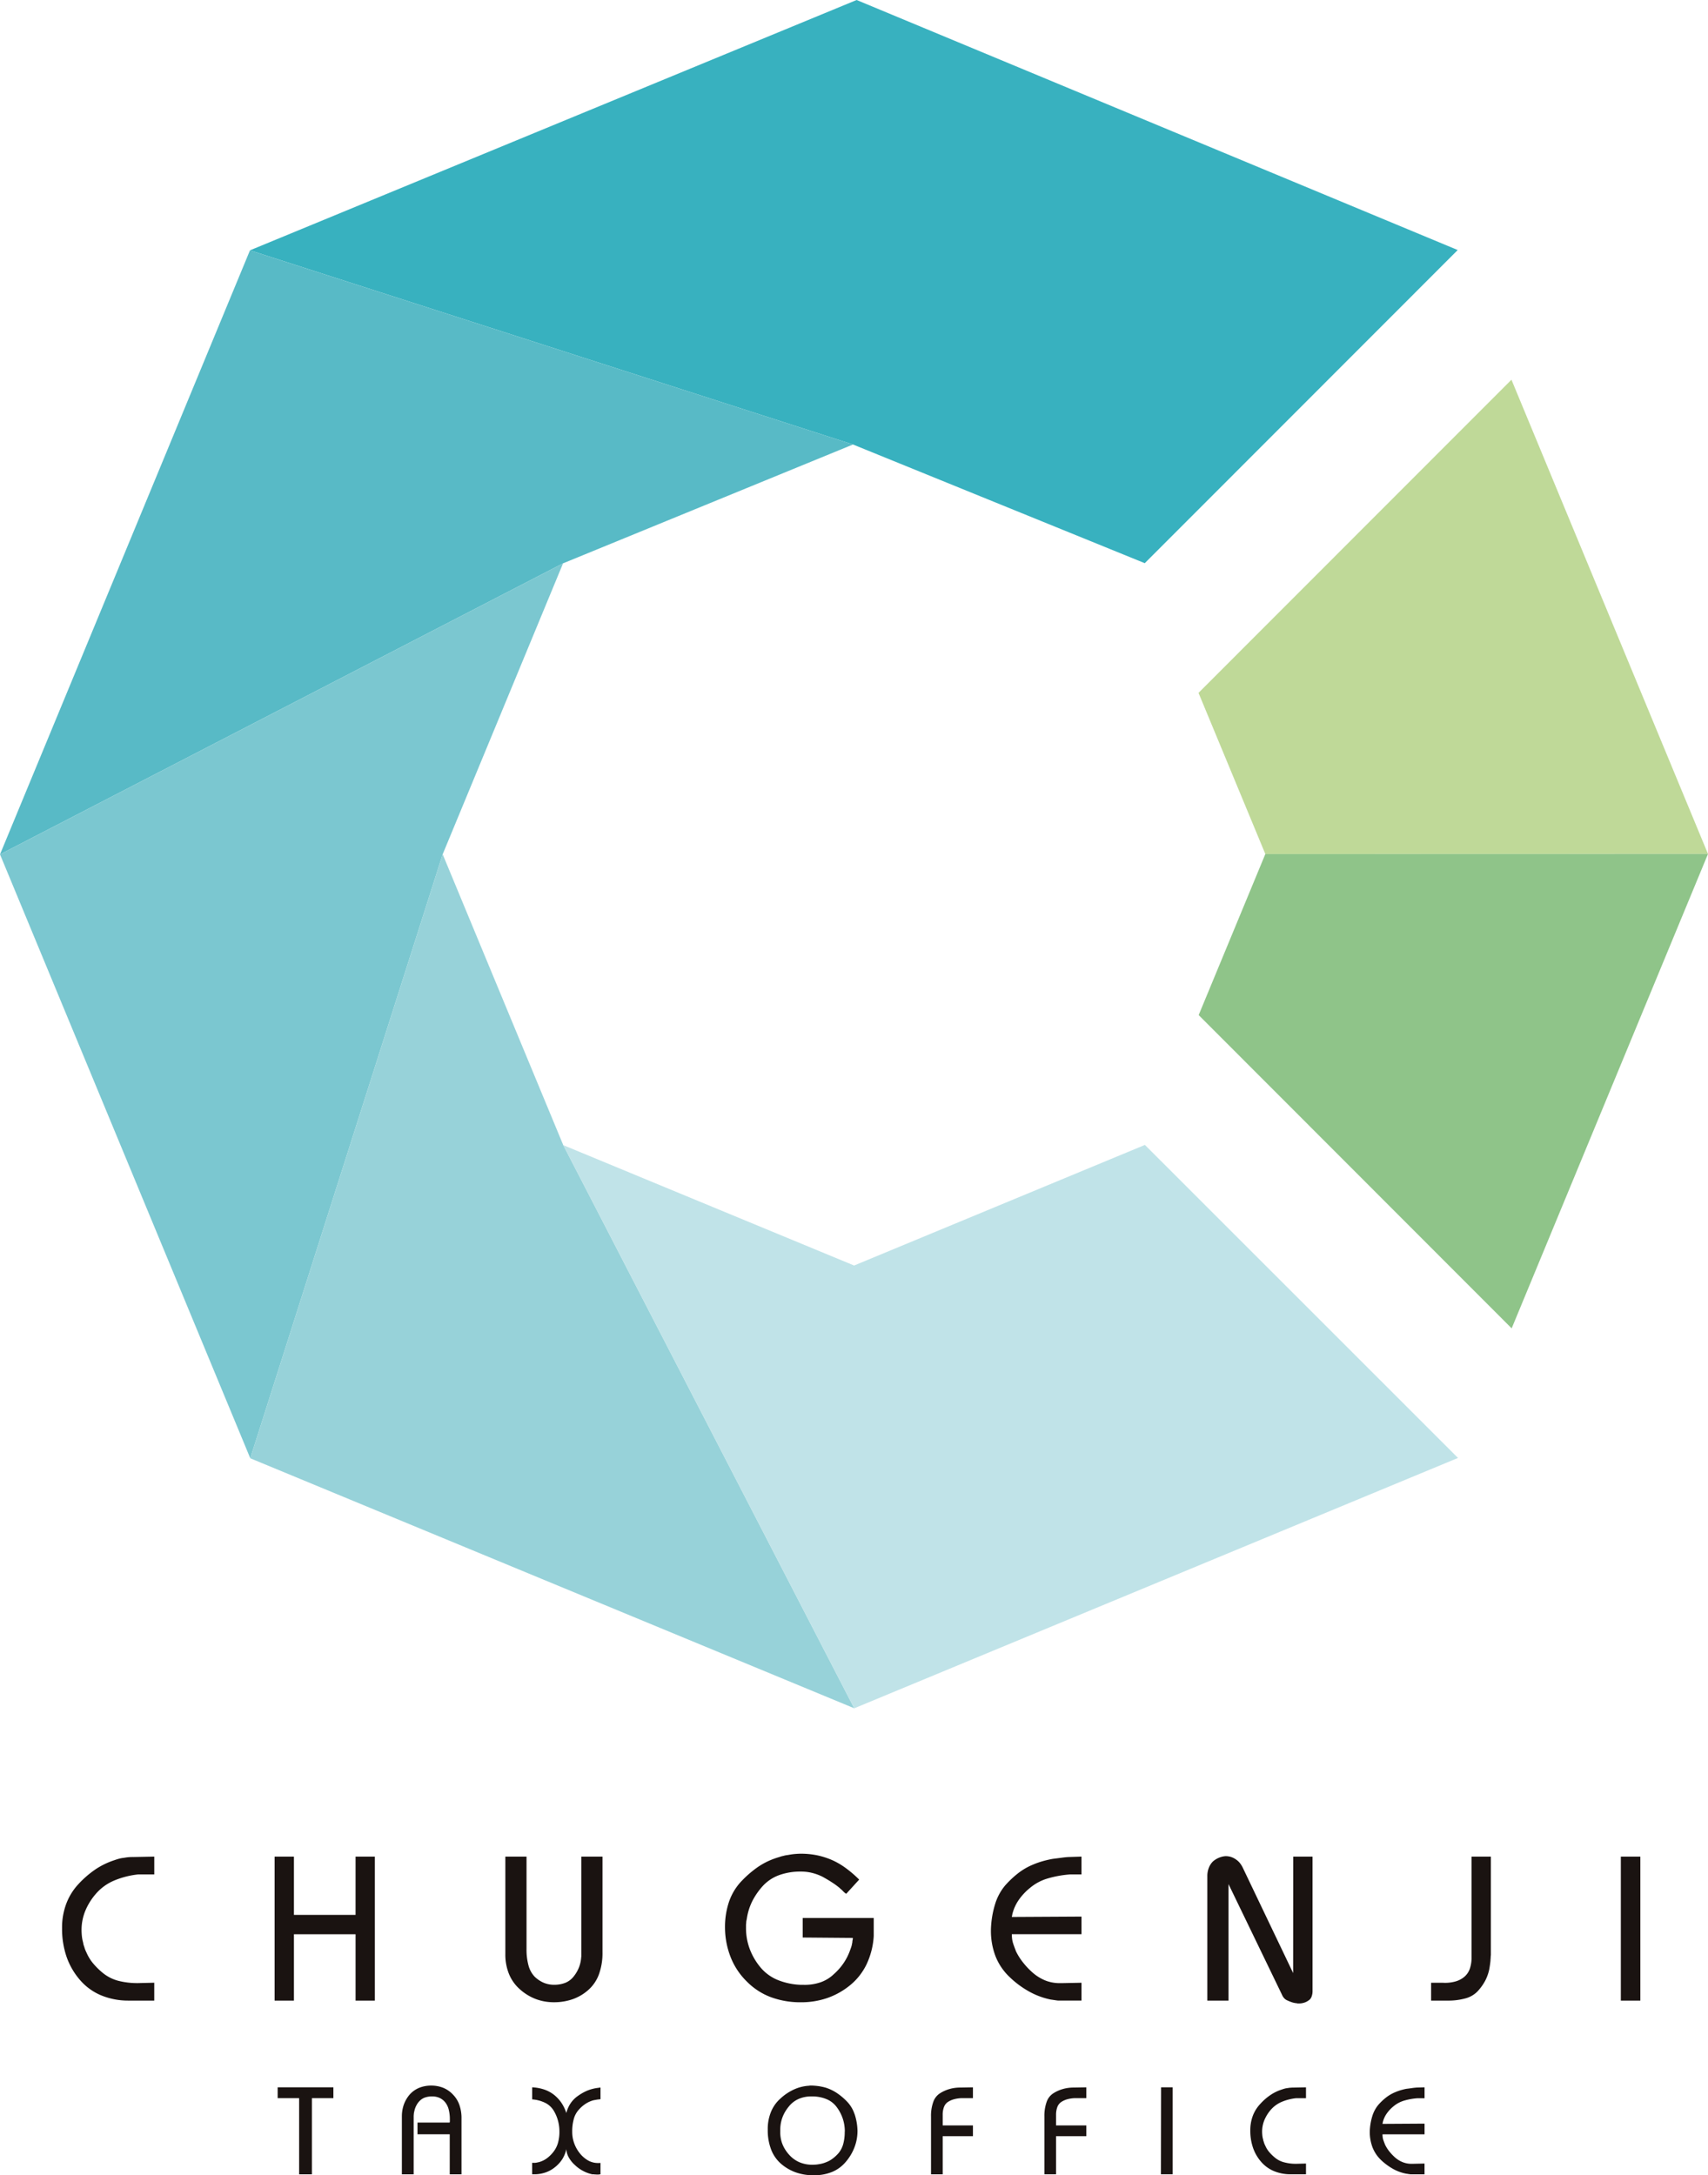 <svg xmlns="http://www.w3.org/2000/svg" width="195" height="248.304" viewBox="0 0 195 248.304">
  <g id="footlogo" transform="translate(-110 -6116.75)">
    <g id="mark" transform="translate(110 6116.75)">
      <path id="パス" d="M79.031,0,9.768,28.574,78.613,50.738l33.315,13.549,35.728-35.746Z" transform="translate(18.769 0)" fill="#38b1bf"/>
      <path id="パス-2" data-name="パス" d="M0,78.734,64.285,45.51l33.1-13.564L28.539,9.782Z" transform="translate(0 18.794)" fill="#58bac6"/>
      <path id="パス-3" data-name="パス" d="M0,55.236l28.574,68.932L50.54,55.222l13.745-33.21Z" transform="translate(0 42.292)" fill="#7bc7d0"/>
      <path id="パス-4" data-name="パス" d="M31.747,33.38l13.766,33.2,33.222,64.284L9.781,102.327Z" transform="translate(18.793 64.134)" fill="#97d2d9"/>
      <path id="パス-5" data-name="パス" d="M22.012,44.759,55.219,58.5l33.2-13.765,35.746,35.731L55.234,109.043Z" transform="translate(42.293 85.957)" fill="#c0e3e8"/>
      <path id="パス-6" data-name="パス" d="M82.567,14.837,46.838,50.583l7.631,18.4,50.537-.012Z" transform="translate(89.994 28.507)" fill="#bfd998"/>
      <path id="パス-7" data-name="パス" d="M104.994,33.366,82.579,87.522,46.844,51.762l7.613-18.384Z" transform="translate(90.006 64.108)" fill="#8fc489"/>
    </g>
    <path id="パス-8" data-name="パス" d="M10.563,72.811l2.393-.047V74.8H11.1a9.748,9.748,0,0,0-2.8.73,5.643,5.643,0,0,0-2.027,1.5A7.086,7.086,0,0,0,5.062,79a5.78,5.78,0,0,0-.409,2.136c0,.152.009.336.023.538a5.3,5.3,0,0,0,.093.657,3.514,3.514,0,0,1,.082.353,1.709,1.709,0,0,0,.105.353,3.753,3.753,0,0,0,.117.362c.047.117.105.237.164.362A4.966,4.966,0,0,0,6.014,85a8.147,8.147,0,0,0,1.171,1.125,4.682,4.682,0,0,0,1.653.812,8.711,8.711,0,0,0,2.264.266l1.852-.044V89.2H10a8.061,8.061,0,0,1-3.214-.643A6.481,6.481,0,0,1,4.4,86.76a8.078,8.078,0,0,1-1.478-2.62,9.877,9.877,0,0,1-.494-3.193V80.9a7.723,7.723,0,0,1,.47-2.729A6.8,6.8,0,0,1,4.3,75.9a11.385,11.385,0,0,1,1.992-1.715,8.884,8.884,0,0,1,2.156-1.028c.175-.064.351-.114.529-.164a3.517,3.517,0,0,1,.529-.091,4.434,4.434,0,0,1,.529-.073c.178-.015.353-.02.526-.02m25.375,6.605H28.9V72.764H26.695V89.2H28.9V81.624h7.038V89.2h2.2V72.764h-2.2ZM61.713,83.9v.3a.2.2,0,0,0-.02.073v.047a3.845,3.845,0,0,1-.26,1.113,3.99,3.99,0,0,1-.584,1,2.324,2.324,0,0,1-.941.727,3.476,3.476,0,0,1-1.315.234,3.075,3.075,0,0,1-1.183-.234,3.492,3.492,0,0,1-1.02-.684,2.947,2.947,0,0,1-.7-1.253,6.9,6.9,0,0,1-.234-1.934V72.764H53.037V83.9a5.893,5.893,0,0,0,.412,2.252A4.663,4.663,0,0,0,54.7,87.911a5.812,5.812,0,0,0,1.817,1.113,5.879,5.879,0,0,0,2.074.365,6.447,6.447,0,0,0,2.077-.33,5.328,5.328,0,0,0,1.794-1.031,4.409,4.409,0,0,0,1.245-1.785,7.081,7.081,0,0,0,.421-2.58v-10.9H61.713ZM86.986,82l5.723.047a1.128,1.128,0,0,1-.012.175.58.58,0,0,1-.035.152,1.08,1.08,0,0,1-.012.175,1.244,1.244,0,0,1-.035.175,1.735,1.735,0,0,1-.082.339c-.038.12-.082.24-.129.365a6.39,6.39,0,0,1-.716,1.443,6.642,6.642,0,0,1-1.136,1.3,4.169,4.169,0,0,1-1.522.938A5.57,5.57,0,0,1,87.1,87.4h-.3a7.757,7.757,0,0,1-2.778-.6,5.09,5.09,0,0,1-1.96-1.519A7.261,7.261,0,0,1,80.9,83.2a6.781,6.781,0,0,1-.386-2.258v-.292a2.017,2.017,0,0,1,.023-.318,1.3,1.3,0,0,1,.038-.318c.02-.1.041-.207.056-.315a6.627,6.627,0,0,1,.619-1.887,7.909,7.909,0,0,1,1.186-1.7,4.713,4.713,0,0,1,1.84-1.227,7.117,7.117,0,0,1,2.521-.412,5.2,5.2,0,0,1,1.268.152,5.841,5.841,0,0,1,1.174.432c.371.207.725.409,1.052.625a8.794,8.794,0,0,1,.917.666l.091.093a.859.859,0,0,0,.12.093.9.9,0,0,0,.093.091c.032.035.061.067.093.1.061.061.12.114.178.164a.8.8,0,0,0,.175.117l1.475-1.618a12.936,12.936,0,0,0-1.525-1.312,8.425,8.425,0,0,0-1.569-.917,8.833,8.833,0,0,0-1.689-.54,9.145,9.145,0,0,0-1.855-.187c-.234,0-.47.015-.716.035a7.534,7.534,0,0,0-.76.111,3.254,3.254,0,0,0-.389.064c-.134.035-.26.067-.386.093-.14.053-.278.091-.412.132s-.263.085-.386.129a8.186,8.186,0,0,0-2.019,1.055,12.29,12.29,0,0,0-1.852,1.645,6.48,6.48,0,0,0-1.315,2.261,9.033,9.033,0,0,0-.444,2.942v.05a9.36,9.36,0,0,0,.681,3.386,7.972,7.972,0,0,0,1.829,2.708,7.6,7.6,0,0,0,2.746,1.773,9.762,9.762,0,0,0,3.421.576,9.175,9.175,0,0,0,2.991-.482,8.558,8.558,0,0,0,2.615-1.466,7,7,0,0,0,1.876-2.381,8.766,8.766,0,0,0,.821-3.243V79.772H86.986Zm28.732,7.14c.14.023.283.044.424.058h2.673V87.163l-2.226.044h-.26a4.461,4.461,0,0,1-1.58-.278,5.134,5.134,0,0,1-1.423-.847,8.411,8.411,0,0,1-1.157-1.2,6.856,6.856,0,0,1-.836-1.315c-.061-.169-.126-.336-.187-.505s-.117-.318-.164-.479a2.7,2.7,0,0,1-.093-.479,4.18,4.18,0,0,1-.026-.482h7.952V79.612l-7.952.044a.477.477,0,0,1,.015-.105.767.767,0,0,1,.035-.134.471.471,0,0,1,.012-.1.66.66,0,0,1,.035-.129,4.91,4.91,0,0,1,.7-1.49,6.713,6.713,0,0,1,1.291-1.373,5.528,5.528,0,0,1,1.937-1.046,12.167,12.167,0,0,1,2.635-.482h1.291V72.764l-1.475.047c-.24.015-.5.038-.8.082l-.985.126c-.359.061-.727.146-1.1.248a9.362,9.362,0,0,0-1.171.409,7.257,7.257,0,0,0-1.656.949,11.126,11.126,0,0,0-1.537,1.443,6.07,6.07,0,0,0-1.136,2.112,10.949,10.949,0,0,0-.479,2.907v.047A8.126,8.126,0,0,0,109,84.14a6.612,6.612,0,0,0,1.6,2.363,10.666,10.666,0,0,0,2.241,1.665,8.542,8.542,0,0,0,2.471.914c.126.015.26.038.4.058m27.268-3.082L137.263,74.1a2.905,2.905,0,0,0-.374-.613,2.033,2.033,0,0,0-.47-.418,2.09,2.09,0,0,0-.564-.275,2.156,2.156,0,0,0-.584-.082,2.328,2.328,0,0,0-.762.181,2.452,2.452,0,0,0-.692.429,2.089,2.089,0,0,0-.467.727,2.561,2.561,0,0,0-.167.938V89.2H135.6V75.9l6.1,12.62a1.369,1.369,0,0,0,.257.409,1.054,1.054,0,0,0,.4.269,4.917,4.917,0,0,0,.505.2,2.454,2.454,0,0,0,.529.105h.032c.009,0,.02.006.038.023h.187a1.923,1.923,0,0,0,.573-.085,1.639,1.639,0,0,0,.5-.245.842.842,0,0,0,.353-.421,1.747,1.747,0,0,0,.12-.678V72.764h-2.206Zm20.368-1.808a3.861,3.861,0,0,1-.207,1.341,2.147,2.147,0,0,1-.637.911,2.7,2.7,0,0,1-1.043.526,4.36,4.36,0,0,1-1.44.134h-1.291V89.2h1.855a7.349,7.349,0,0,0,2.083-.257,2.982,2.982,0,0,0,1.385-.818,5.859,5.859,0,0,0,.847-1.183,5.077,5.077,0,0,0,.467-1.3c.032-.172.058-.342.082-.508s.044-.324.061-.479a2.043,2.043,0,0,1,.012-.234c.006-.079.012-.167.012-.26a1.544,1.544,0,0,0,.02-.234V72.764h-2.206ZM180.391,89.2h2.226V72.764h-2.226ZM27.042,100.336h2.451v8.694h1.461v-8.694h2.451V99.1H27.042Zm20.014-.412a3.19,3.19,0,0,0-1.1-.765,3.675,3.675,0,0,0-1.376-.257,3.613,3.613,0,0,0-1.408.266,2.968,2.968,0,0,0-1.069.771,3.725,3.725,0,0,0-.66,1.145,4.094,4.094,0,0,0-.219,1.361v6.585h1.347v-6.558c0-.061,0-.131.006-.2s.012-.149.023-.234.038-.172.055-.254a2.1,2.1,0,0,1,.07-.257,2.549,2.549,0,0,1,.234-.5,2.1,2.1,0,0,1,.377-.453,1.512,1.512,0,0,1,.567-.324,2.435,2.435,0,0,1,.777-.111,2,2,0,0,1,.841.166,1.8,1.8,0,0,1,.646.5,2.189,2.189,0,0,1,.4.818,4.447,4.447,0,0,1,.134,1.163v.228l-.015.026v.085H43.008v1.335h3.681v4.572h1.344v-6.374a4.555,4.555,0,0,0-.24-1.54,3.183,3.183,0,0,0-.736-1.192M63.8,99.129a.087.087,0,0,1-.05.015H63.7a.53.53,0,0,1-.105.023c-.032,0-.061.009-.091.009a4.844,4.844,0,0,0-1.128.307,5.583,5.583,0,0,0-1.055.6,3.187,3.187,0,0,0-.836.844A3.482,3.482,0,0,0,60,102.036a4.579,4.579,0,0,0-.581-1.2,4.187,4.187,0,0,0-.879-.923,3.777,3.777,0,0,0-1.125-.581A5.037,5.037,0,0,0,56.1,99.1v1.376a4.042,4.042,0,0,1,1.484.394,2.356,2.356,0,0,1,.949.85,4.467,4.467,0,0,1,.508,1.163,4.652,4.652,0,0,1,.169,1.271,4.558,4.558,0,0,1-.172,1.318A3.021,3.021,0,0,1,58.5,106.5a3.823,3.823,0,0,1-.736.713,2.747,2.747,0,0,1-.806.4,1.2,1.2,0,0,1-.19.047c-.061.015-.12.026-.175.038l-.172.023c-.056,0-.114,0-.169,0h-.123c-.012,0-.023-.006-.032-.026v1.332h.225a3.933,3.933,0,0,0,1.274-.2,3.5,3.5,0,0,0,1.119-.619,3.784,3.784,0,0,0,.844-.938A3.548,3.548,0,0,0,60,106.155a2.2,2.2,0,0,0,.275.941,3.343,3.343,0,0,0,.7.871,4.1,4.1,0,0,0,.955.686,4.023,4.023,0,0,0,1.043.377h.152a.251.251,0,0,1,.064.006.325.325,0,0,0,.079.009h.079a.272.272,0,0,1,.079.012H63.7l.023-.012h.05l.02-.015H63.9v-1.306h-.041l-.023.017h-.219a2.323,2.323,0,0,1-1.09-.269,3.3,3.3,0,0,1-.961-.809,3.931,3.931,0,0,1-.666-1.171,3.793,3.793,0,0,1-.228-1.335,5.216,5.216,0,0,1,.172-1.414,2.557,2.557,0,0,1,.523-1.02,3.811,3.811,0,0,1,.742-.681,3.146,3.146,0,0,1,.815-.412.876.876,0,0,1,.129-.038.614.614,0,0,1,.126-.029c.038-.012.076-.015.12-.023s.085-.012.123-.023c.085-.015.167-.029.245-.035a1.506,1.506,0,0,0,.234-.032V99.129h-.1Zm29.1,2.992a6.584,6.584,0,0,1,.342,1.925,5.232,5.232,0,0,1-.342,1.893,5.6,5.6,0,0,1-1,1.674,4.036,4.036,0,0,1-1.58,1.154,5.422,5.422,0,0,1-2.086.371,6.052,6.052,0,0,1-2.016-.321,5.334,5.334,0,0,1-1.694-.979,4.094,4.094,0,0,1-1.145-1.642,6.188,6.188,0,0,1-.383-2.264v-.026a5.182,5.182,0,0,1,.368-2,4.1,4.1,0,0,1,1.1-1.543A5.818,5.818,0,0,1,86,99.34a4.839,4.839,0,0,1,1.686-.421h.044l.041-.018H88c.12,0,.245.009.374.018s.257.026.389.041.266.044.4.07.278.061.421.1a5.094,5.094,0,0,1,1.274.6,7.036,7.036,0,0,1,1.171.979,3.719,3.719,0,0,1,.865,1.417m-1.1,2.036a4.684,4.684,0,0,0-.219-1.443A4.61,4.61,0,0,0,90.9,101.4a2.751,2.751,0,0,0-1.169-.941A4.248,4.248,0,0,0,88,100.14a3.544,3.544,0,0,0-1.5.295,2.937,2.937,0,0,0-1.125.891,4.212,4.212,0,0,0-.716,1.247,4,4,0,0,0-.234,1.358v.21a3.7,3.7,0,0,0,.24,1.426,4.012,4.012,0,0,0,.78,1.236,3.316,3.316,0,0,0,1.174.85,3.7,3.7,0,0,0,1.487.283c.1,0,.213-.006.33-.012s.242-.023.365-.044a3.511,3.511,0,0,0,.4-.079,3.307,3.307,0,0,0,.418-.137,3.043,3.043,0,0,0,.777-.421,4.169,4.169,0,0,0,.71-.666,2.766,2.766,0,0,0,.508-1.011,5.2,5.2,0,0,0,.169-1.411m12-4.87a4.018,4.018,0,0,0-1.1.482,1.9,1.9,0,0,0-.783.982,4.649,4.649,0,0,0-.263,1.694v6.585h1.332v-4.35h3.453v-1.227h-3.453v-1.192a2.464,2.464,0,0,1,.146-.911,1.192,1.192,0,0,1,.447-.575,2.455,2.455,0,0,1,.681-.307,3.875,3.875,0,0,1,.85-.131h1.329V99.1l-1.443.026a4.489,4.489,0,0,0-1.2.158m12.947,0a4.1,4.1,0,0,0-1.1.482,1.9,1.9,0,0,0-.783.982,4.713,4.713,0,0,0-.263,1.694v6.585h1.332v-4.35h3.453v-1.227h-3.453v-1.192a2.525,2.525,0,0,1,.146-.911,1.2,1.2,0,0,1,.45-.575,2.4,2.4,0,0,1,.678-.307,3.875,3.875,0,0,1,.85-.131h1.329V99.1l-1.443.026a4.506,4.506,0,0,0-1.2.158m11.16,9.743h1.344V99.1H127.9Zm14.782-9.886c-.108.012-.216.026-.318.044a2.1,2.1,0,0,0-.318.058,2.887,2.887,0,0,0-.318.1,4.921,4.921,0,0,0-1.3.622A6.3,6.3,0,0,0,139.22,101a4.117,4.117,0,0,0-.85,1.364,4.729,4.729,0,0,0-.283,1.651v.029a5.947,5.947,0,0,0,.3,1.922,4.84,4.84,0,0,0,.894,1.586,3.941,3.941,0,0,0,1.443,1.084,4.938,4.938,0,0,0,1.94.391h1.782V107.8l-1.116.029a5.15,5.15,0,0,1-1.367-.167,2.7,2.7,0,0,1-1-.485,5.241,5.241,0,0,1-.707-.678,2.971,2.971,0,0,1-.465-.754,1.844,1.844,0,0,1-.1-.219,1.736,1.736,0,0,1-.07-.219.822.822,0,0,1-.061-.213q-.026-.114-.053-.21a3.179,3.179,0,0,1-.055-.4c-.009-.12-.015-.228-.015-.324a3.455,3.455,0,0,1,.245-1.285,4.414,4.414,0,0,1,.73-1.192,3.453,3.453,0,0,1,1.224-.906,5.775,5.775,0,0,1,1.694-.438h1.116V99.1L143,99.129a2.98,2.98,0,0,0-.318.015m13.92.035c-.181.023-.377.055-.593.079s-.441.088-.666.146a6.317,6.317,0,0,0-.71.251,4.521,4.521,0,0,0-1,.573,6.392,6.392,0,0,0-.926.871,3.7,3.7,0,0,0-.686,1.277,6.613,6.613,0,0,0-.292,1.753v.029a4.917,4.917,0,0,0,.318,1.811,4.08,4.08,0,0,0,.97,1.434,6.979,6.979,0,0,0,1.353,1,5,5,0,0,0,1.5.552c.076.012.155.02.24.038l.254.035h1.616V107.8l-1.344.029h-.155a2.646,2.646,0,0,1-.958-.172,3.013,3.013,0,0,1-.856-.505,5.64,5.64,0,0,1-.7-.727,4.052,4.052,0,0,1-.5-.792c-.038-.1-.076-.2-.114-.3s-.07-.2-.1-.289a1.593,1.593,0,0,1-.055-.292,2.234,2.234,0,0,1-.015-.286h4.8v-1.221l-4.8.029.006-.064a.567.567,0,0,1,.023-.079.274.274,0,0,1,.006-.064.54.54,0,0,1,.023-.076,2.931,2.931,0,0,1,.424-.9,4.081,4.081,0,0,1,.777-.827,3.378,3.378,0,0,1,1.169-.634,7.087,7.087,0,0,1,1.592-.286h.78V99.1l-.891.026c-.143.012-.3.026-.482.05" transform="translate(114.657 6255.916)" fill="#1a1311"/>
  </g>
</svg>
